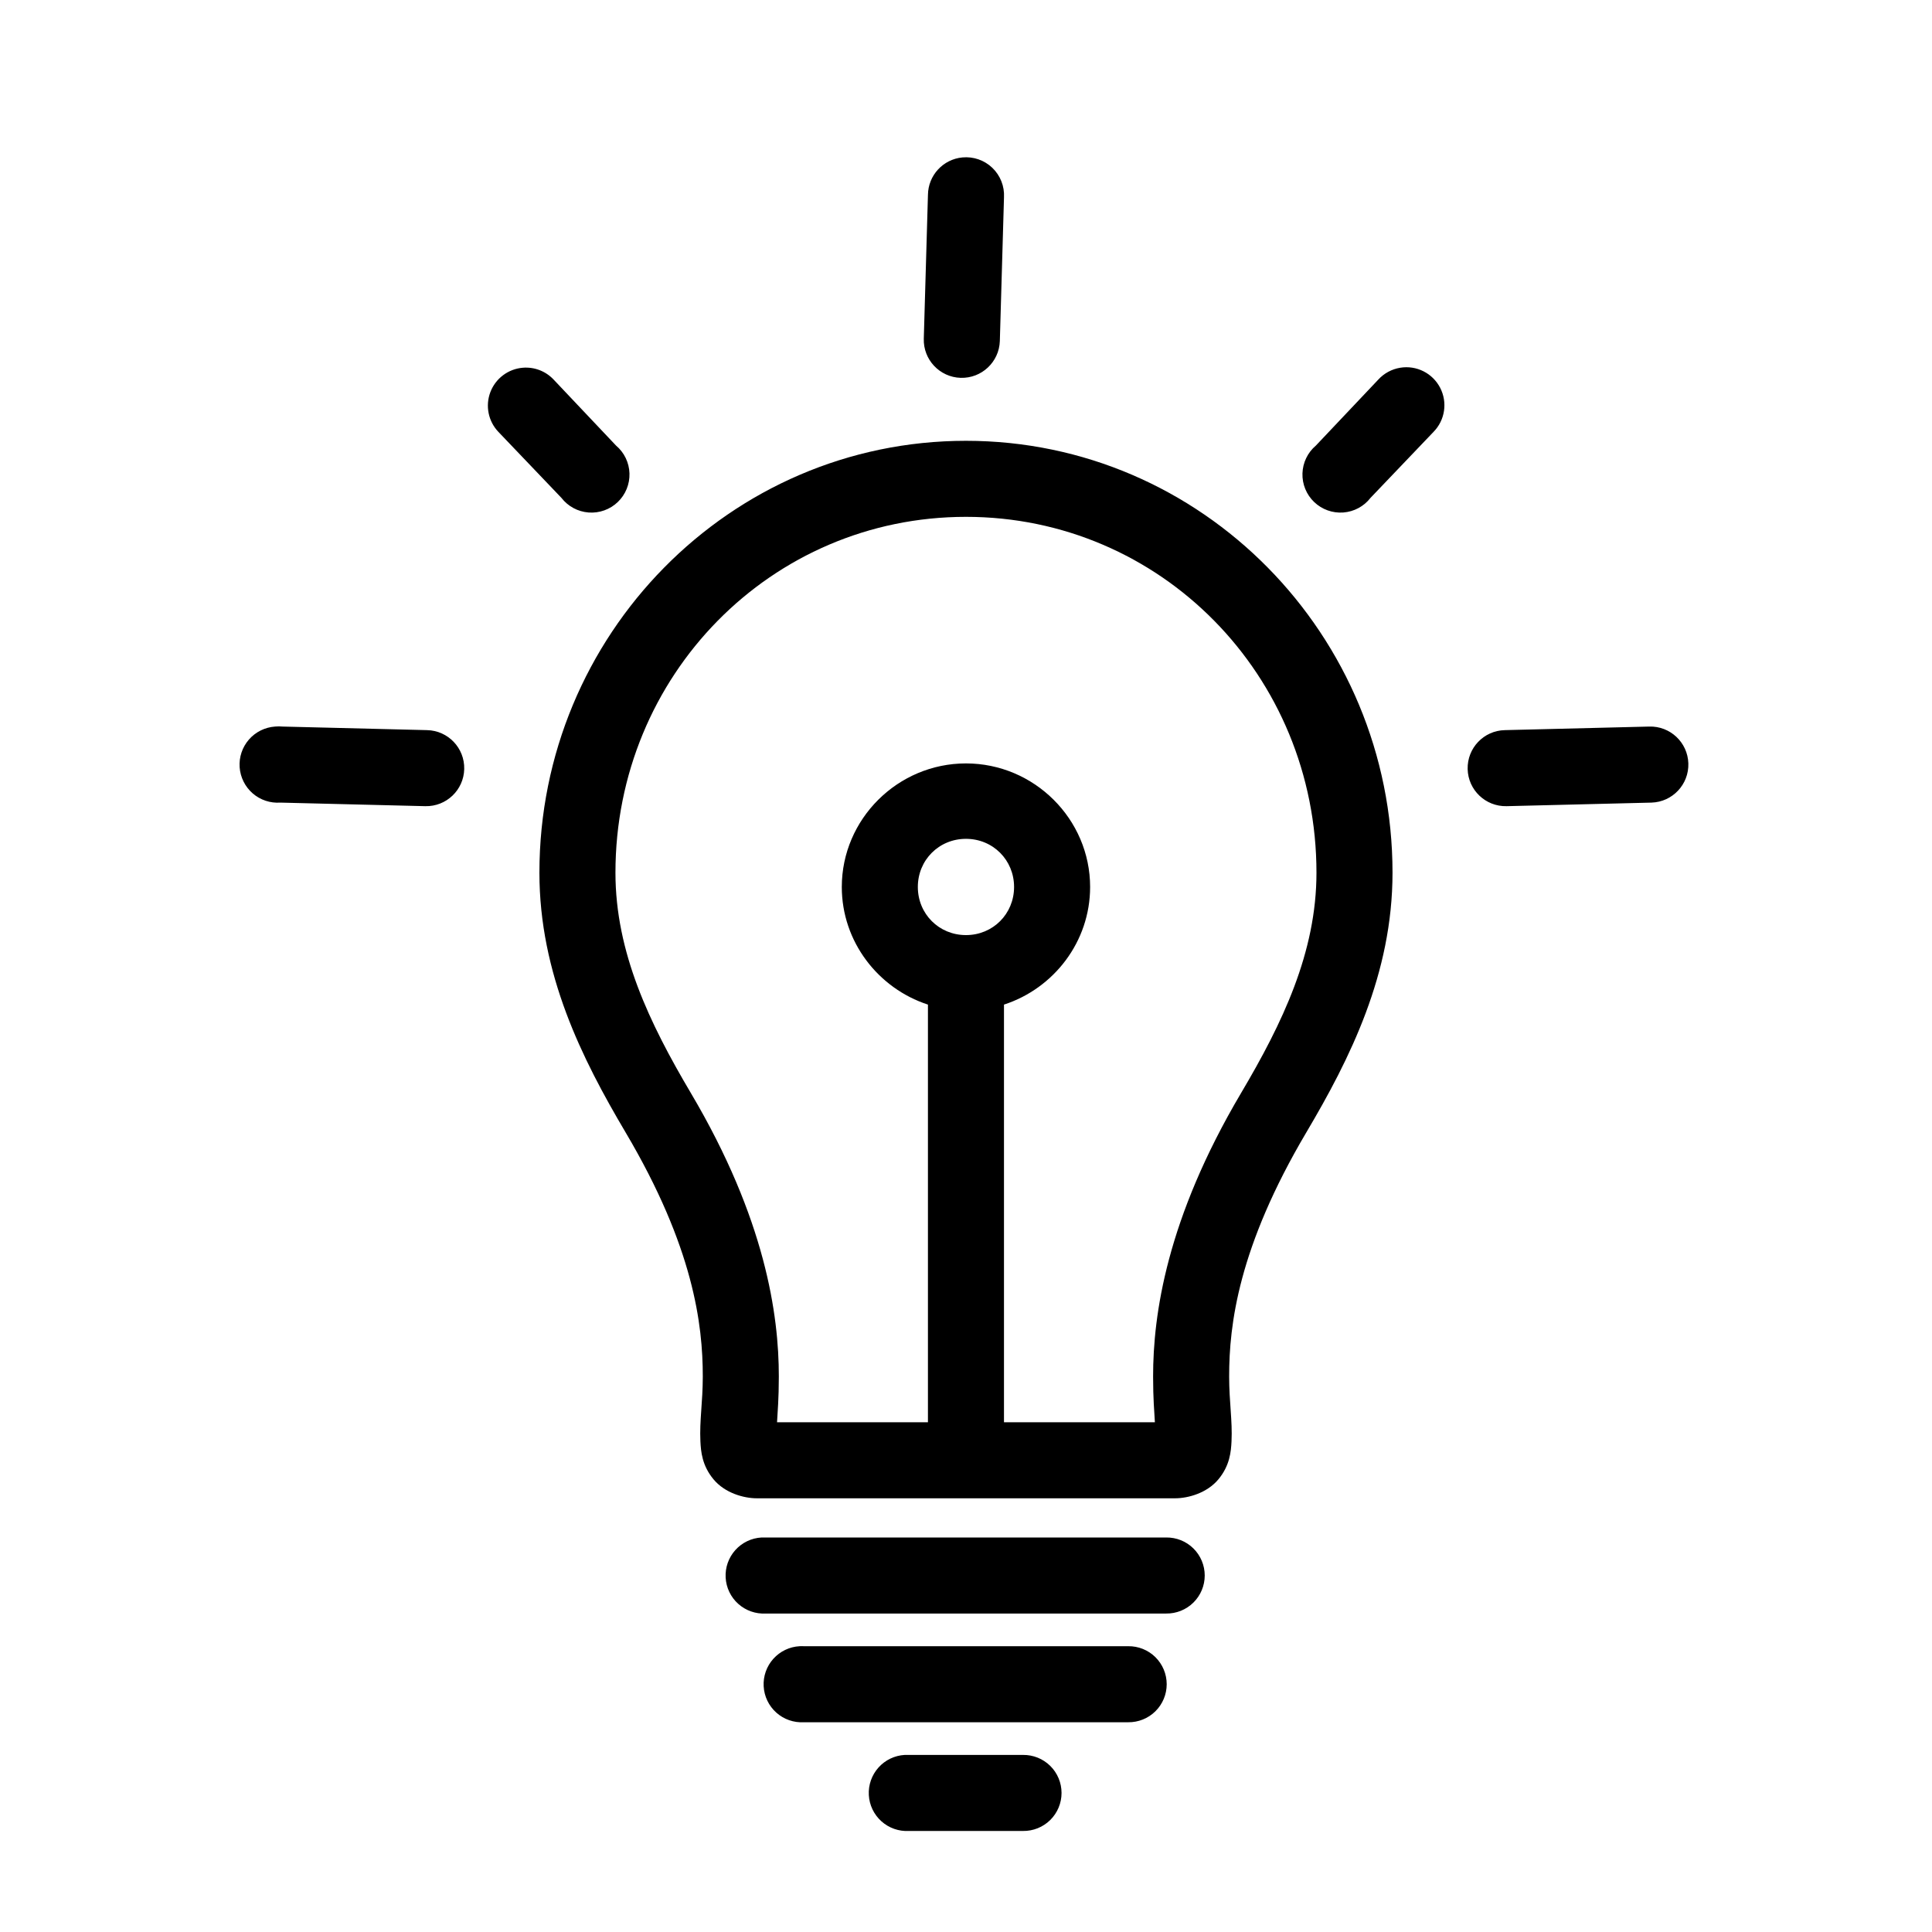 <?xml version="1.0" encoding="UTF-8"?>
<!-- The Best Svg Icon site in the world: iconSvg.co, Visit us! https://iconsvg.co -->
<svg fill="#000000" width="800px" height="800px" version="1.1" viewBox="144 144 512 512" xmlns="http://www.w3.org/2000/svg">
 <path d="m399.05 185.72c-5.133 0.484-9.074 4.762-9.133 9.918l-1.102 38.102c-0.176 5.562 4.195 10.215 9.762 10.391 5.562 0.172 10.215-4.195 10.391-9.762l1.102-38.102c0.152-2.926-0.98-5.769-3.094-7.797-2.117-2.023-5.012-3.027-7.926-2.75zm-116.51 55.734c-3.867 0.32-7.211 2.836-8.59 6.465-1.375 3.629-0.547 7.731 2.137 10.539l16.688 17.473c1.746 2.262 4.371 3.672 7.219 3.887 2.848 0.211 5.652-0.793 7.719-2.769 2.062-1.973 3.191-4.731 3.106-7.586-0.086-2.856-1.379-5.539-3.559-7.383l-16.531-17.477c-2.106-2.246-5.121-3.406-8.188-3.148zm232.54 0c-2.238 0.363-4.293 1.473-5.824 3.148l-16.531 17.477c-2.18 1.844-3.473 4.527-3.559 7.383-0.086 2.856 1.043 5.613 3.106 7.586 2.066 1.977 4.871 2.981 7.719 2.769 2.848-0.215 5.473-1.625 7.219-3.887l16.688-17.473c3.055-3.109 3.762-7.832 1.754-11.699-2.004-3.867-6.269-6.008-10.57-5.305zm-115.09 19.363c-62.59 0-113.04 51.473-113.04 114.46 0 26.82 11.316 49.352 22.828 68.801 18.027 30.461 20.473 50.965 20.469 64.707-0.004 6.871-0.891 11.688-0.633 17.16 0.133 2.738 0.434 6.418 3.465 10.078s8.043 5.039 11.492 5.039h110.84c3.449 0 8.461-1.379 11.492-5.039s3.332-7.34 3.465-10.078c0.262-5.473-0.625-10.289-0.629-17.16-0.008-13.742 2.438-34.246 20.465-64.707 11.512-19.449 22.828-41.98 22.828-68.801 0-62.988-50.453-114.46-113.04-114.46zm0 20.152c51.598 0 92.887 42 92.887 94.309 0 21.121-9.027 39.883-19.992 58.41-19.73 33.34-23.312 58.75-23.301 75.098 0 6.109 0.32 9.219 0.473 12.125h-39.992v-110.68c13.227-4.297 22.828-16.68 22.828-31.172 0-17.988-14.82-32.746-32.902-32.746-18.086 0-32.906 14.758-32.906 32.746 0 14.492 9.637 26.875 22.828 31.172v110.68h-39.988c0.148-2.906 0.469-6.016 0.473-12.125 0.008-16.348-3.574-41.758-23.301-75.098-10.965-18.527-19.996-37.289-19.996-58.41 0-52.309 41.289-94.309 92.891-94.309zm-183.11 55.578c-2.672 0.188-5.16 1.43-6.918 3.449-1.758 2.023-2.641 4.66-2.453 7.336 0.191 2.672 1.434 5.16 3.453 6.918 2.023 1.758 4.664 2.637 7.336 2.449l38.414 0.945c5.566 0.129 10.184-4.277 10.312-9.84 0.133-5.566-4.273-10.184-9.84-10.312l-38.258-0.945c-0.68-0.07-1.367-0.07-2.047 0zm364.16 0-38.258 0.945c-5.566 0.129-9.969 4.746-9.84 10.312 0.129 5.562 4.746 9.969 10.312 9.84l38.414-0.945c5.566-0.176 9.938-4.828 9.762-10.391-0.172-5.566-4.824-9.938-10.391-9.762zm-181.05 29.754c7.164 0 12.75 5.629 12.75 12.754 0 7.129-5.586 12.754-12.75 12.754s-12.754-5.625-12.754-12.754c0-7.125 5.59-12.754 12.754-12.754zm-54.16 185.15c-2.672 0.145-5.18 1.348-6.965 3.34s-2.707 4.613-2.562 7.285c0.145 2.676 1.348 5.18 3.34 6.965 1.996 1.785 4.617 2.707 7.289 2.562h106.11c2.699 0.039 5.297-1.008 7.219-2.902 1.922-1.891 3.004-4.477 3.004-7.176 0-2.695-1.082-5.281-3.004-7.176-1.922-1.895-4.519-2.938-7.219-2.898h-106.11c-0.367-0.02-0.734-0.02-1.102 0zm10.074 28.812c-2.672 0.145-5.176 1.348-6.965 3.34-1.785 1.992-2.707 4.613-2.559 7.285 0.145 2.672 1.348 5.18 3.34 6.965 1.992 1.785 4.613 2.707 7.285 2.562h85.965c2.695 0.035 5.297-1.008 7.219-2.902 1.918-1.895 3-4.477 3-7.176 0-2.695-1.082-5.281-3-7.176-1.922-1.895-4.523-2.938-7.219-2.898h-85.965c-0.367-0.023-0.734-0.023-1.102 0zm27.867 28.809c-2.672 0.148-5.176 1.348-6.965 3.344-1.785 1.992-2.707 4.613-2.559 7.285 0.145 2.672 1.348 5.176 3.34 6.965 1.992 1.785 4.613 2.707 7.285 2.559h30.23c2.695 0.039 5.297-1.004 7.219-2.898 1.918-1.895 3-4.481 3-7.176 0-2.699-1.082-5.281-3-7.176-1.922-1.895-4.523-2.938-7.219-2.902h-30.23c-0.367-0.02-0.734-0.02-1.102 0z"/>
</svg>